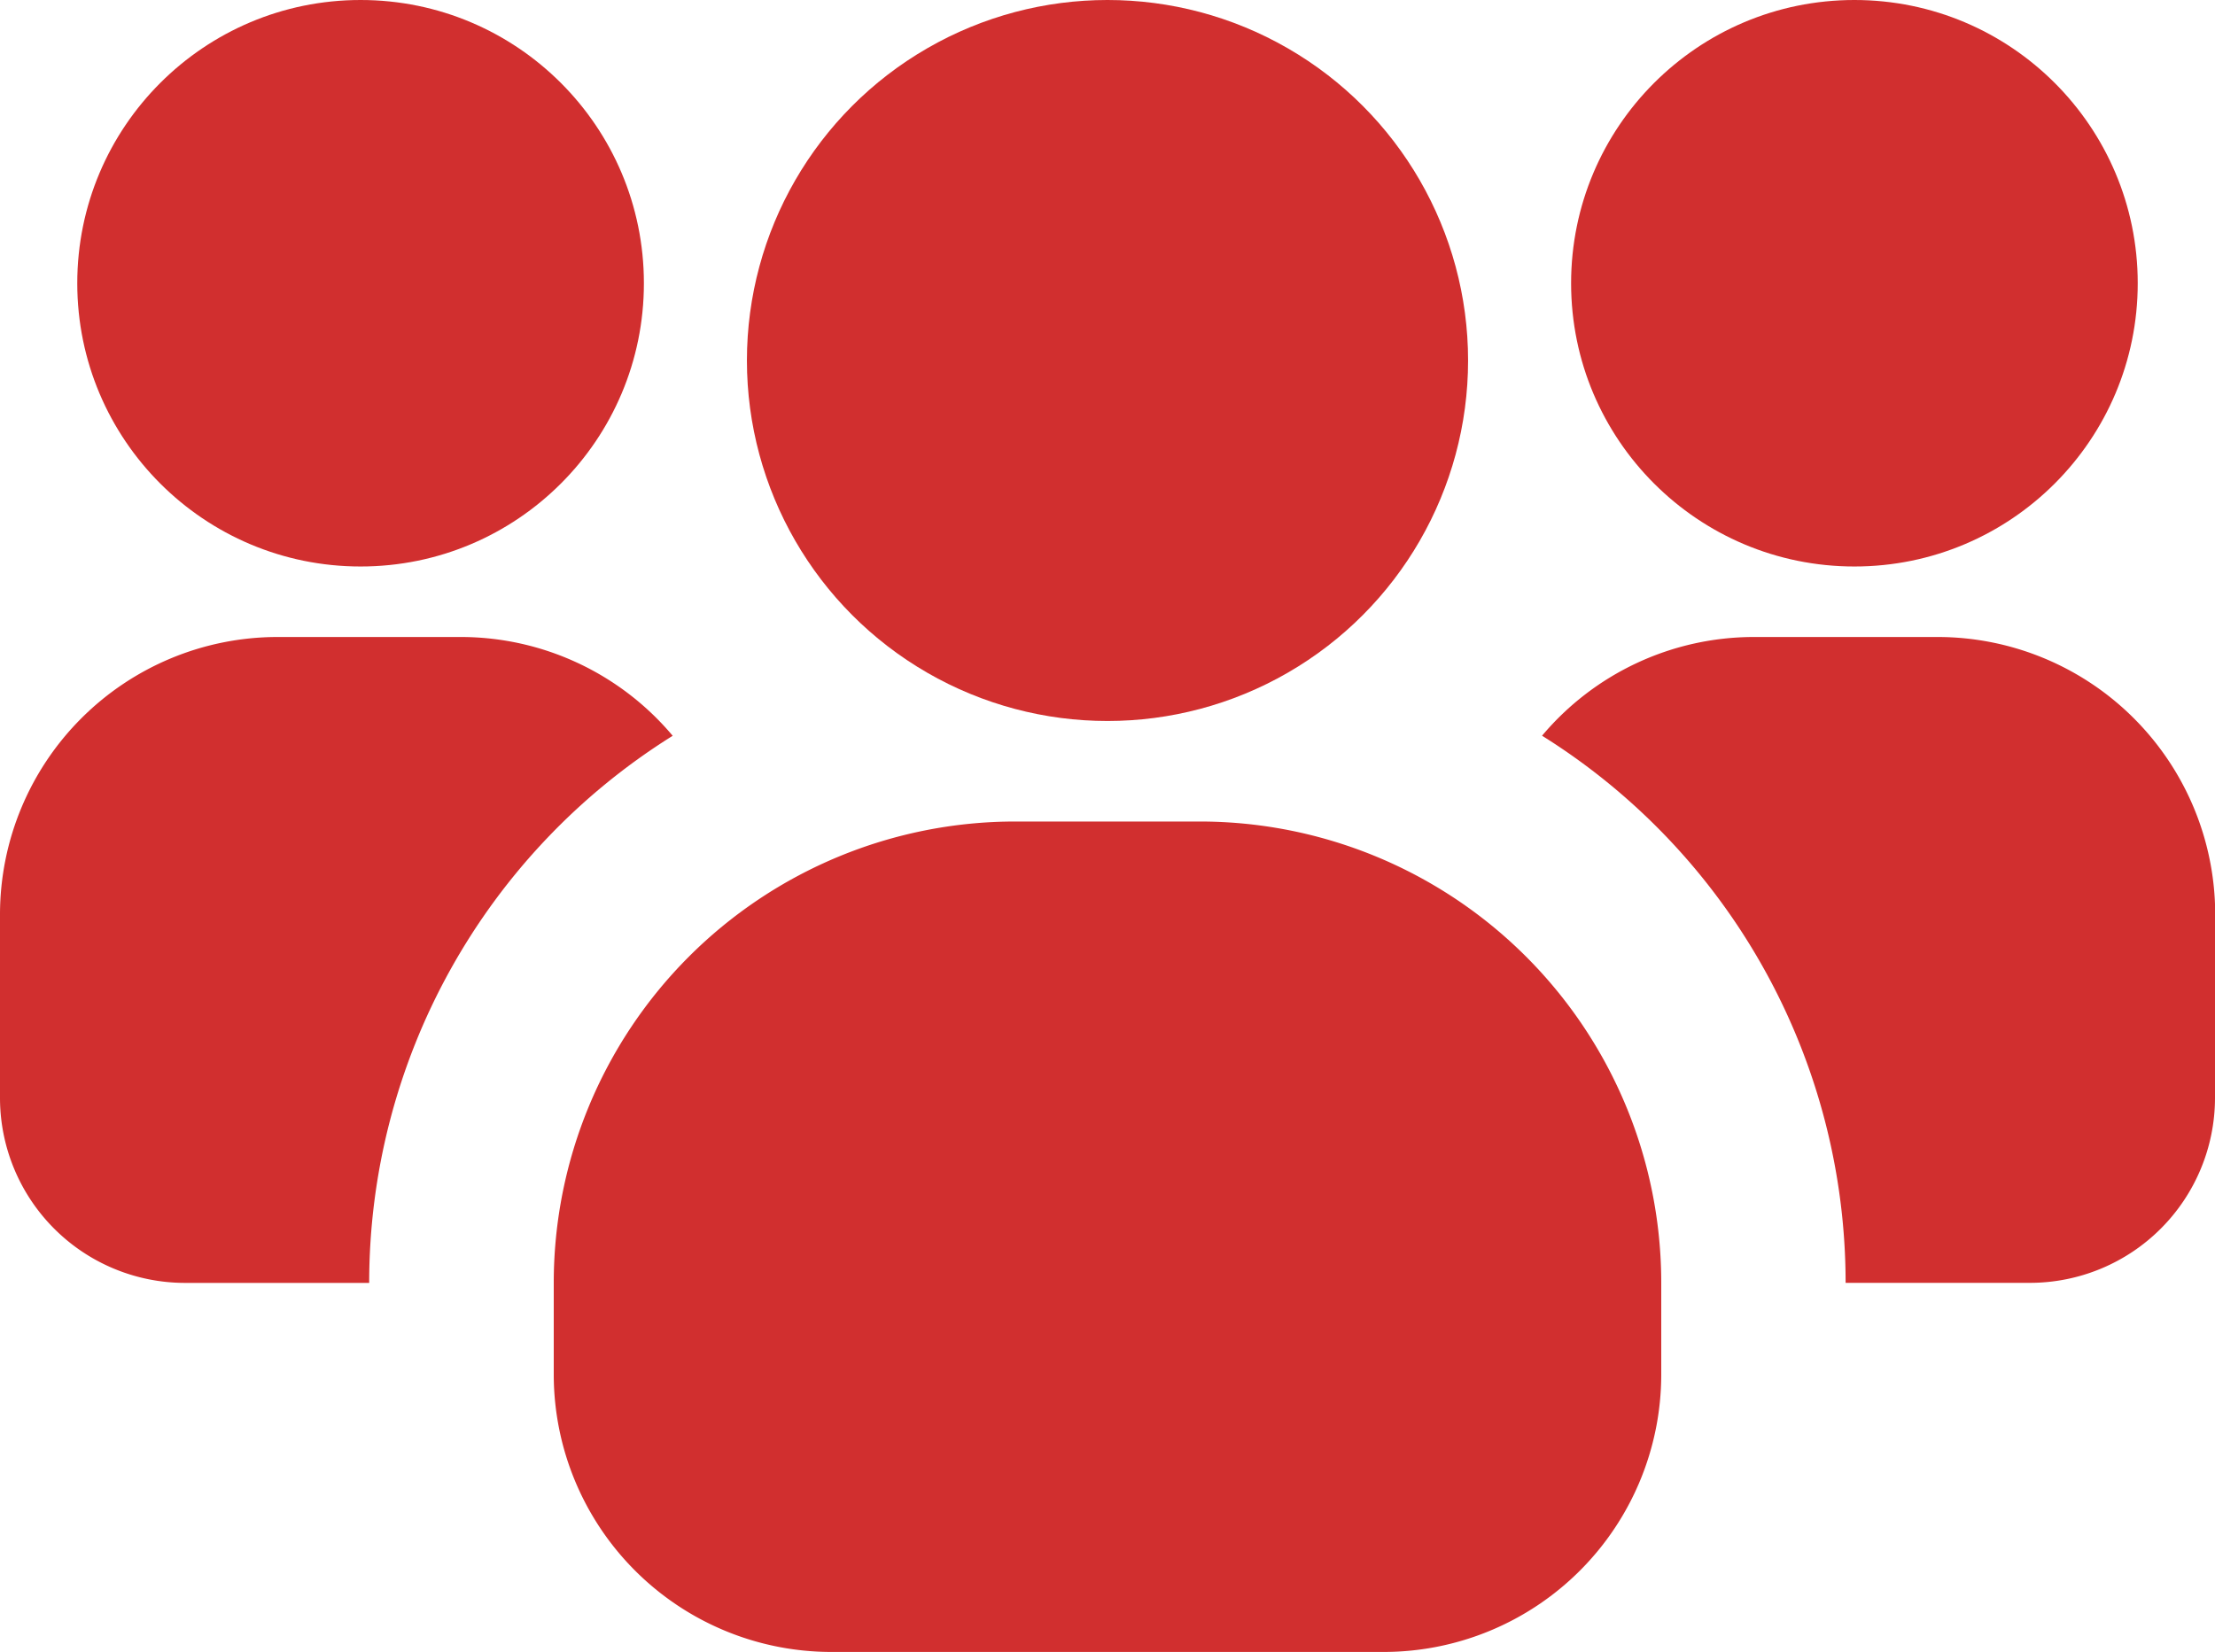 <svg xmlns="http://www.w3.org/2000/svg" width="43" height="32.077" viewBox="0 0 43 32.077">
  <g id="Group_9058" data-name="Group 9058" transform="translate(-12906 -4039.578)">
    <circle id="Ellipse_595" data-name="Ellipse 595" cx="5.5" cy="5.5" r="5.5" transform="translate(12907.5 4039.578)" fill="#d12f2f"/>
    <path id="Path_76822" data-name="Path 76822" d="M13.061,11.917A12.526,12.526,0,0,0,7.167,22.542H3.583A3.594,3.594,0,0,1,0,18.958V15.375A5.391,5.391,0,0,1,5.375,10H8.958a5.375,5.375,0,0,1,4.1,1.917Z" transform="translate(12906 4041.947)" fill="#d12f2f"/>
    <circle id="Ellipse_596" data-name="Ellipse 596" cx="5.5" cy="5.5" r="5.5" transform="translate(12936.5 4039.578)" fill="#d12f2f"/>
    <path id="Path_76823" data-name="Path 76823" d="M29.771,15.375v3.583a3.594,3.594,0,0,1-3.583,3.583H22.6a12.525,12.525,0,0,0-5.893-10.624A5.375,5.375,0,0,1,20.812,10H24.4a5.391,5.391,0,0,1,5.375,5.375Z" transform="translate(12919.229 4041.947)" fill="#d12f2f"/>
    <circle id="Ellipse_597" data-name="Ellipse 597" cx="7" cy="7" r="7" transform="translate(12920.5 4039.578)" fill="#d12f2f"/>
    <path id="Path_76824" data-name="Path 76824" d="M27.5,20.958V22.75a5.391,5.391,0,0,1-5.375,5.375H11.375A5.391,5.391,0,0,1,6,22.75V20.958A8.958,8.958,0,0,1,14.958,12h3.583A8.958,8.958,0,0,1,27.5,20.958Z" transform="translate(12910.75 4043.53)" fill="#d12f2f"/>
  </g>
</svg>
